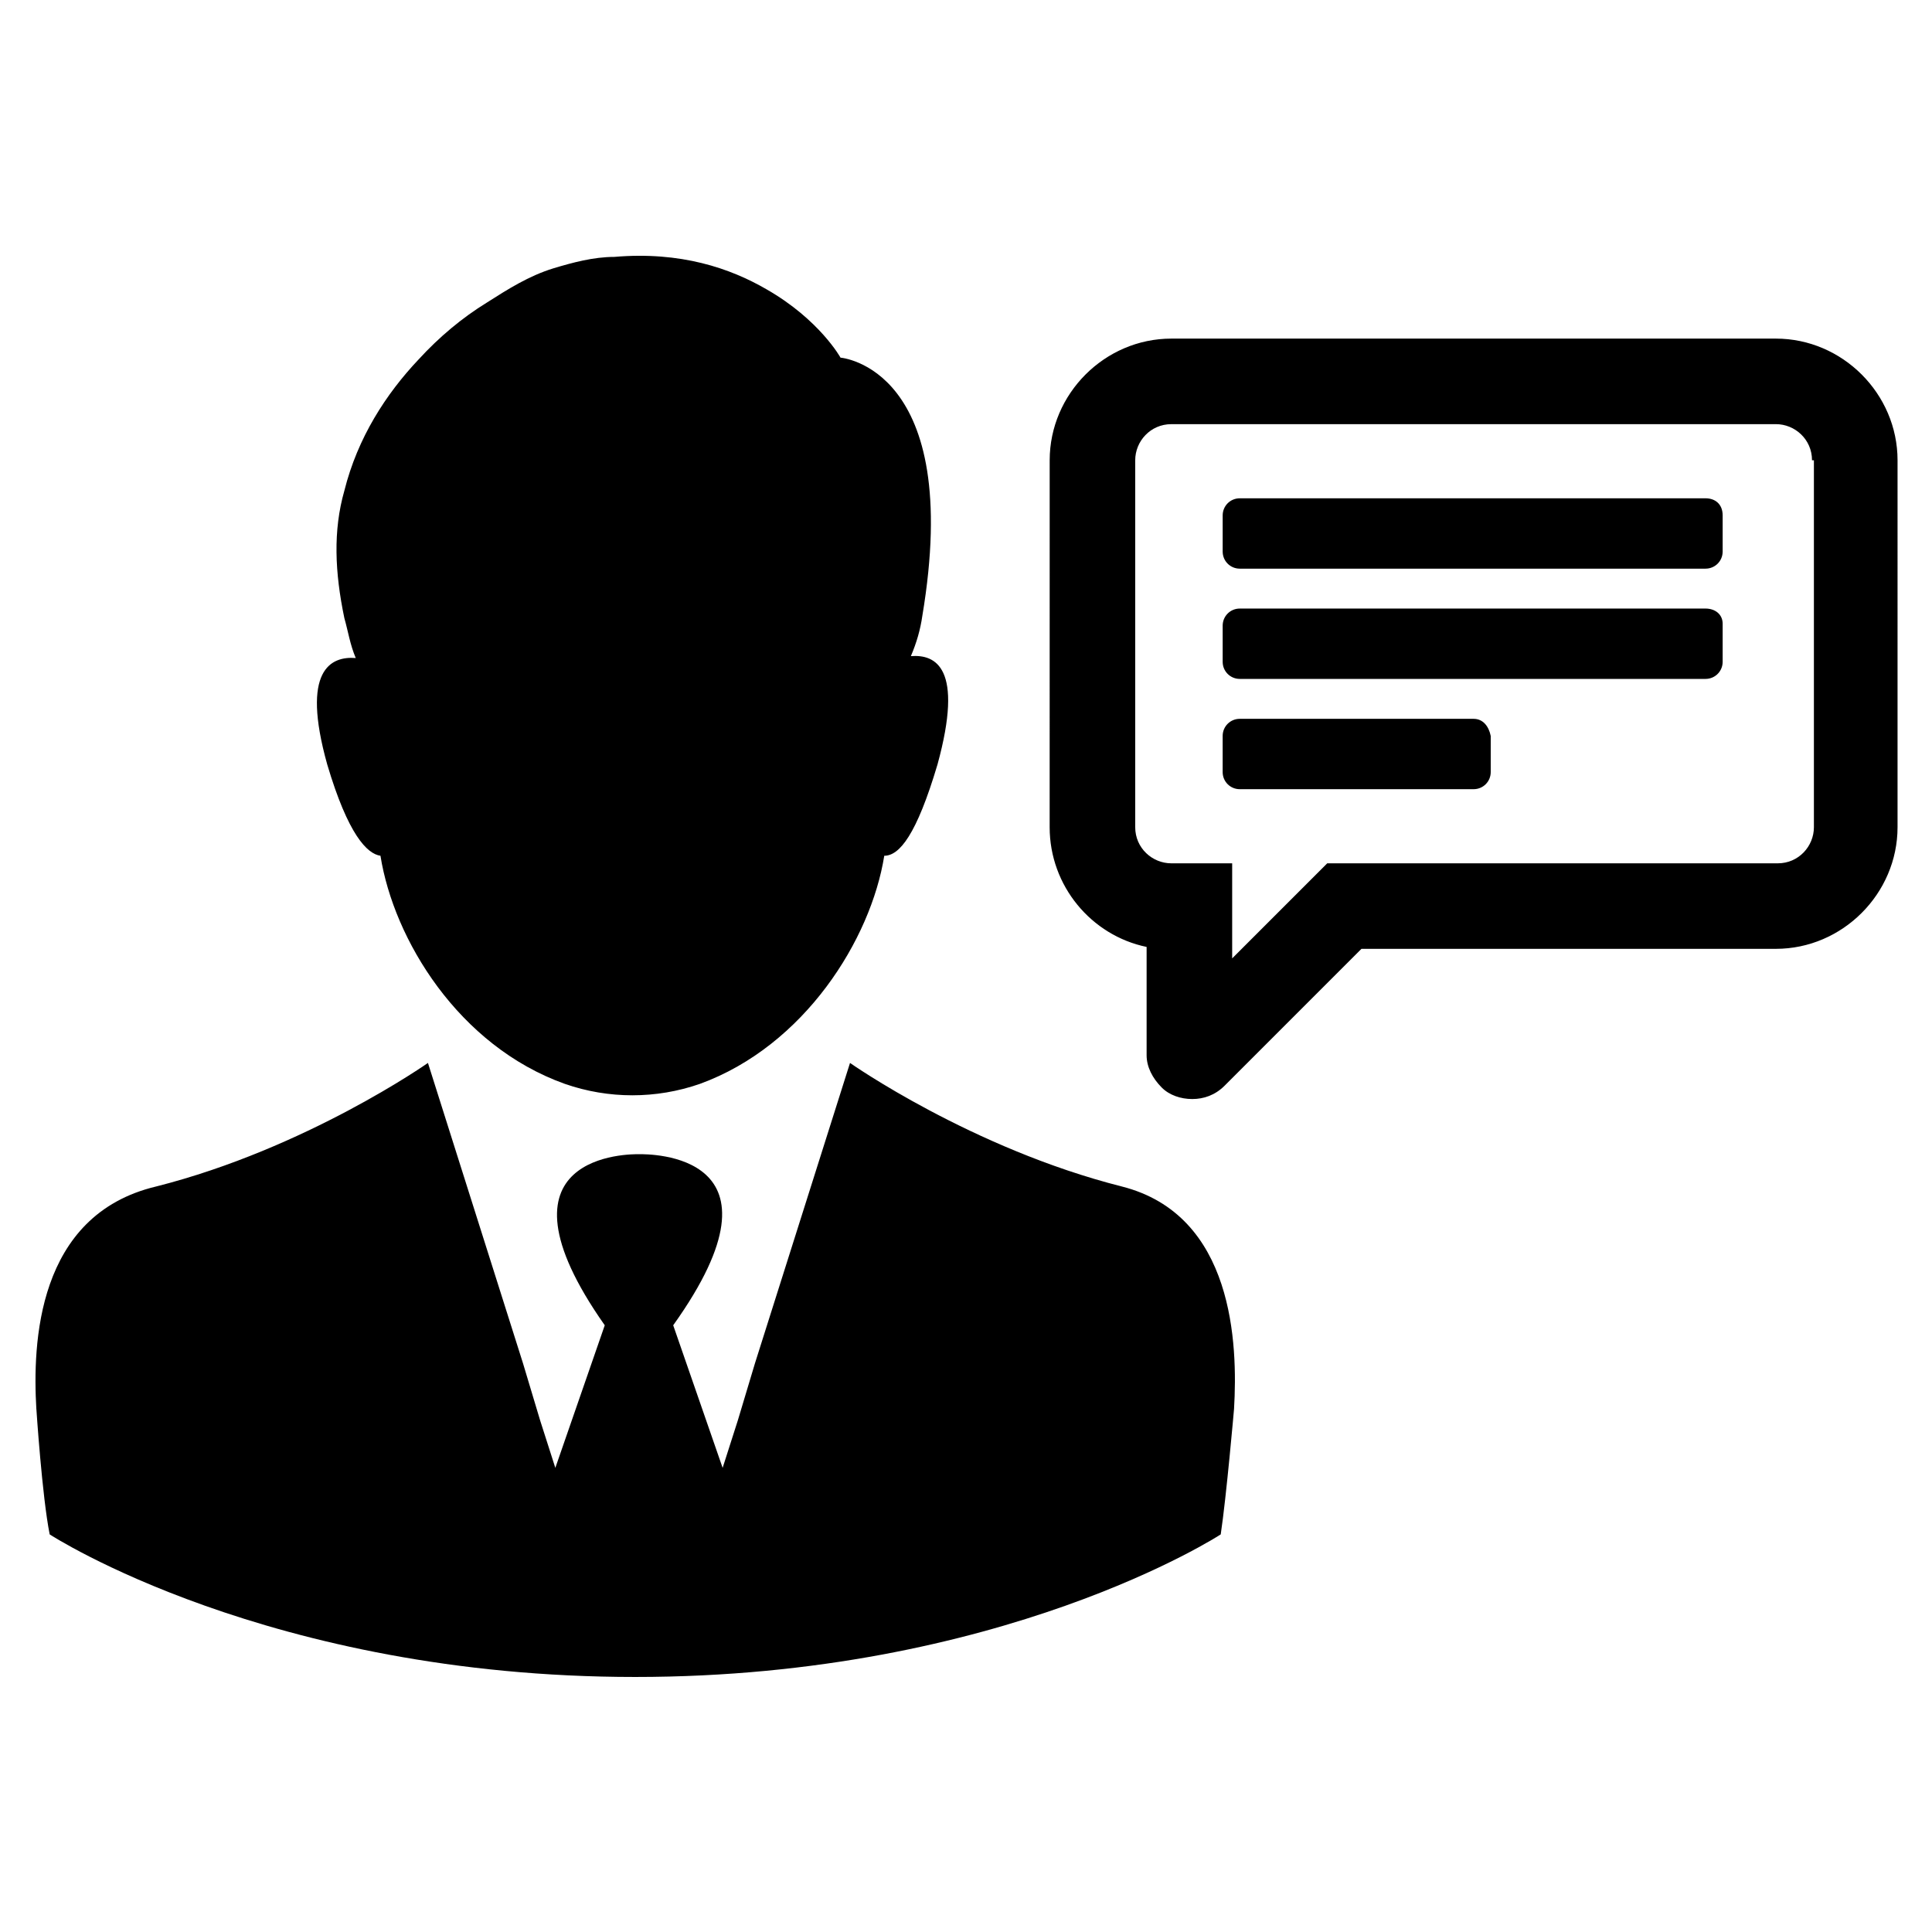 <?xml version="1.0" encoding="UTF-8"?>
<!-- Uploaded to: SVG Repo, www.svgrepo.com, Generator: SVG Repo Mixer Tools -->
<svg fill="#000000" width="800px" height="800px" version="1.1" viewBox="144 144 512 512" xmlns="http://www.w3.org/2000/svg">
 <path d="m238.28 318.38c-1.512-3.527-2.016-7.055-3.023-10.578-2.519-12.09-3.023-23.176 0-33.754 3.527-14.105 11.082-25.695 19.648-34.762 5.543-6.047 11.586-11.082 18.137-15.113 5.543-3.527 11.082-7.055 17.633-9.07 5.039-1.512 10.578-3.023 16.121-3.023 17.633-1.512 30.73 3.023 40.305 8.566 14.105 8.062 19.648 18.137 19.648 18.137s32.746 2.519 21.664 68.52c-0.504 3.527-1.512 7.055-3.023 10.578 6.551-0.504 14.105 3.023 7.055 28.719-5.543 18.641-10.078 24.184-14.105 24.184-3.527 22.168-21.16 50.383-48.871 60.457-11.586 4.031-24.184 4.031-35.77 0-28.215-10.078-45.344-38.289-48.871-60.457-3.527-0.504-8.566-5.543-14.105-24.184-7.055-25.199 1.008-28.723 7.559-28.219zm-84.641 199s1.512 23.176 3.527 33.25c0 0 57.938 37.785 155.17 37.785 97.234 0 155.17-37.785 155.17-37.785 1.512-10.078 3.527-33.25 3.527-33.25 1.008-17.129 0-51.387-29.727-58.945-39.801-10.078-72.043-32.746-72.043-32.746l-25.191 79.602-4.535 15.113-4.031 12.594-13.098-37.785c32.746-45.848-6.551-45.344-9.07-45.344-2.016 0-41.312-0.504-9.07 45.344l-13.098 37.785-4.031-12.594-4.535-15.113-25.191-79.602s-32.242 22.672-72.043 32.746c-31.734 7.555-32.742 41.816-31.734 58.945zm493.23-154.17c0 17.633-14.609 32.242-32.242 32.242l-109.83 0.004-36.273 36.273c-2.519 2.519-5.543 3.527-8.566 3.527-3.023 0-6.047-1.008-8.062-3.023-2.519-2.519-4.031-5.543-4.031-8.566v-28.719c-14.609-3.023-25.695-16.121-25.695-31.738l0.008-97.234c0-17.633 14.609-32.242 32.242-32.242h160.21c17.633 0 32.242 14.609 32.242 32.242zm-22.668-97.234c0-5.543-4.535-9.574-9.574-9.574l-160.21 0.004c-5.543 0-9.574 4.535-9.574 9.574v97.234c0 5.543 4.535 9.574 9.574 9.574h16.121v25.191l25.191-25.191h119.4c5.543 0 9.574-4.535 9.574-9.574v-97.238zm-89.68 68.52h-61.969c-2.519 0-4.535 2.016-4.535 4.535v9.574c0 2.519 2.016 4.535 4.535 4.535h61.969c2.519 0 4.535-2.016 4.535-4.535v-9.574c-0.504-2.519-2.016-4.535-4.535-4.535zm61.465-29.223h-123.43c-2.519 0-4.535 2.016-4.535 4.535v9.574c0 2.519 2.016 4.535 4.535 4.535h123.43c2.519 0 4.535-2.016 4.535-4.535v-10.078c0-2.519-2.016-4.031-4.535-4.031zm0-29.219h-123.43c-2.519 0-4.535 2.016-4.535 4.535v9.574c0 2.519 2.016 4.535 4.535 4.535h123.43c2.519 0 4.535-2.016 4.535-4.535v-9.574c0-3.023-2.016-4.535-4.535-4.535z"/>
</svg>